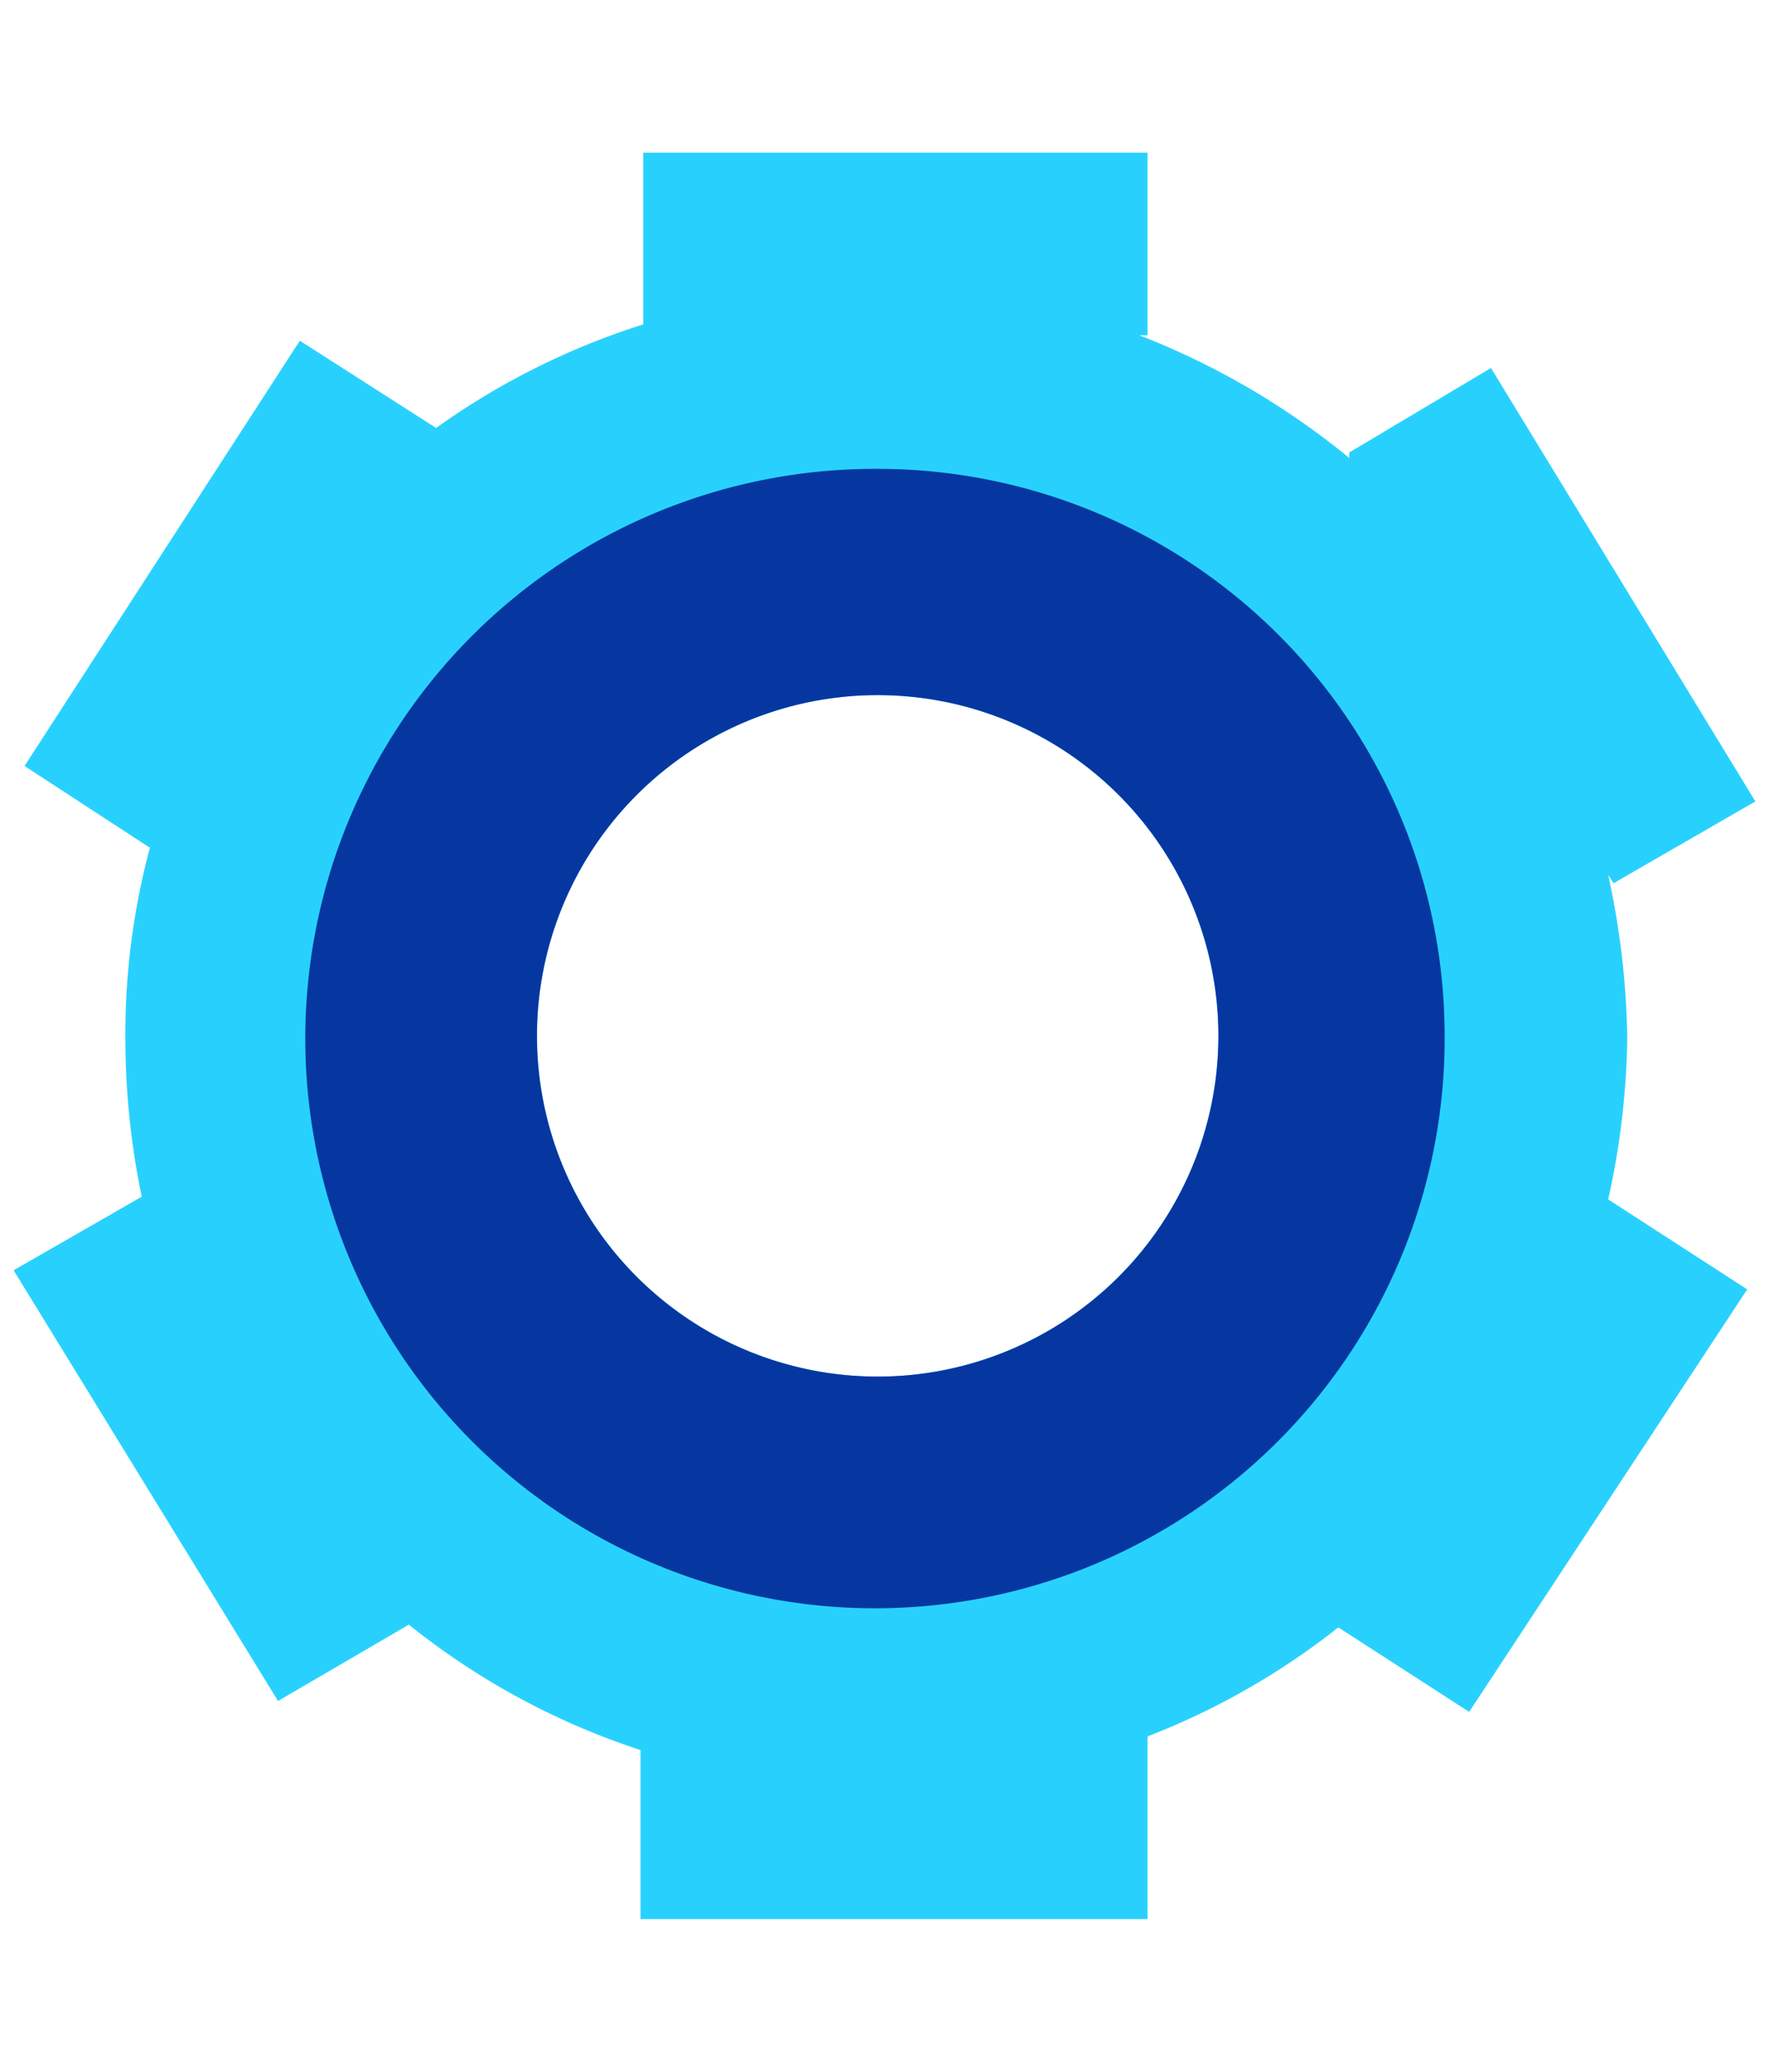 <svg id="katman_2" data-name="katman 2" xmlns="http://www.w3.org/2000/svg" viewBox="0 0 64.9 76"><defs><style>.cls-1{fill:#28d1fd;}.cls-2{fill:#0637a1;}</style></defs><path class="cls-1" d="M59.7,38.1a29.8,29.8,0,0,0-.7-6l.2.3,5.2-3L54.7,13.5l-5.2,3.1v.2a28.3,28.3,0,0,0-7.7-4.5h.3V5.6H23.6v6.3A27.1,27.1,0,0,0,16,15.7l-5-3.2L.9,28.1l4.6,3a26.3,26.3,0,0,0-.9,7,28.6,28.6,0,0,0,.6,5.8L.5,46.6l9.7,15.8L15,59.6a26.9,26.9,0,0,0,8.5,4.6v6.2H42.1V63.7a27,27,0,0,0,7-4l4.8,3.1L64.1,47.3,59,44A28.8,28.8,0,0,0,59.7,38.1ZM32.2,50.5A12.5,12.5,0,1,1,44.7,38,12.5,12.5,0,0,1,32.2,50.5Z"/><path class="cls-2" d="M32.2,17.2A20.9,20.9,0,1,0,53,38,20.8,20.8,0,0,0,32.2,17.2Zm0,33.3A12.5,12.5,0,1,1,44.7,38,12.5,12.5,0,0,1,32.2,50.5Z"/></svg>